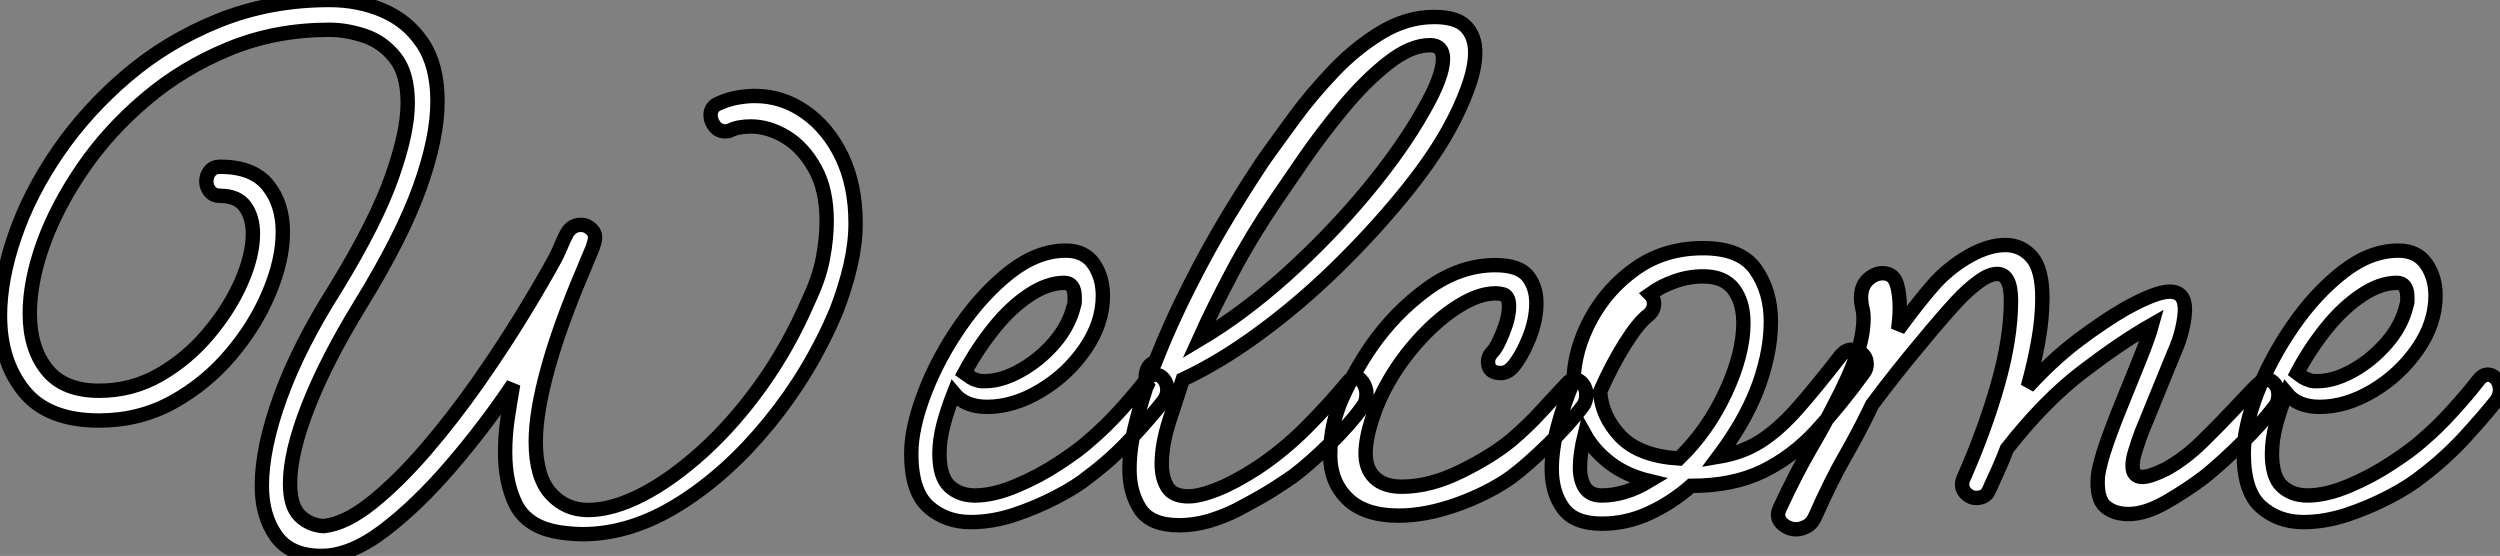 <?xml version="1.0" standalone="no"?>
<svg xmlns="http://www.w3.org/2000/svg" viewBox="8.12 -35.45 173.77 38.64"><rect x="8.12" y="-35.45" width="173.77" height="38.64" fill="#808080" stroke="none"/><path d="M30.46 3.19L30.46 3.19Q28.28 3.19 27.30 1.79Q26.32 0.39 26.32-1.68L26.32-1.68Q26.32-4.31 27.61-7.87Q28.90-11.42 31.47-15.46L31.47-15.46Q34.27-20.05 35.36-23.16Q36.46-26.26 36.46-28.28L36.46-28.28Q36.46-30.35 35.59-31.44Q34.72-32.54 33.46-32.96Q32.20-33.38 31.02-33.38L31.02-33.38Q27.27-33.38 24.05-32.06Q20.83-30.74 18.26-28.56Q15.68-26.38 13.89-23.77Q12.10-21.17 11.14-18.54Q10.19-15.90 10.19-13.66L10.19-13.66Q10.19-11.26 11.37-9.77Q12.54-8.29 15.01-8.29L15.01-8.29Q17.30-8.29 19.24-9.41Q21.17-10.53 22.62-12.26Q24.08-14 24.89-15.85Q25.70-17.70 25.70-19.21L25.70-19.21Q25.70-20.33 25.17-21.08Q24.64-21.84 23.41-21.84L23.41-21.84Q22.96-21.84 22.71-22.15Q22.46-22.46 22.46-22.85L22.46-22.85Q22.46-23.24 22.71-23.55Q22.96-23.86 23.41-23.86L23.41-23.86Q25.70-23.86 26.74-22.57Q27.78-21.28 27.78-19.32L27.78-19.32Q27.78-17.36 26.82-15.09Q25.87-12.82 24.16-10.81Q22.46-8.79 20.13-7.50Q17.81-6.22 15.01-6.22L15.01-6.22Q11.42-6.22 9.77-8.29Q8.12-10.36 8.12-13.50L8.12-13.50Q8.12-16.07 9.16-19.07Q10.19-22.06 12.18-24.95Q14.17-27.83 16.97-30.21Q19.77-32.59 23.32-34.02Q26.88-35.45 31.02-35.45L31.02-35.45Q33.04-35.45 34.75-34.72Q36.46-33.99 37.49-32.45Q38.53-30.91 38.53-28.39L38.53-28.39Q38.53-25.87 37.30-22.43Q36.06-18.98 33.21-14.34L33.21-14.34Q30.80-10.42 29.54-7.20Q28.28-3.98 28.28-1.85L28.28-1.85Q28.28-0.28 28.95 0.39Q29.62 1.06 30.63 1.12L30.63 1.12Q32.14 0.95 33.96-0.50Q35.78-1.96 37.69-4.17Q39.59-6.38 41.36-8.90Q43.12-11.42 44.52-13.72Q45.92-16.02 46.76-17.58L46.76-17.58Q46.98-18.03 47.18-18.51Q47.38-18.98 47.54-19.26L47.54-19.26Q47.88-19.82 48.50-19.82L48.50-19.82Q48.94-19.82 49.28-19.46Q49.62-19.10 49.39-18.48L49.39-18.48Q49.34-18.26 49.14-17.81Q48.94-17.36 48.72-16.80L48.72-16.80Q47.04-12.88 46.20-9.83Q45.36-6.78 45.36-4.76L45.36-4.76Q45.36-2.30 46.40-1.15Q47.43 0 49 0L49 0Q50.68 0 52.75-1.06Q54.82-2.13 56.98-4.09Q59.14-6.05 61.04-8.71Q62.94-11.37 64.29-14.50L64.29-14.50Q65.07-16.13 65.32-17.50Q65.58-18.87 65.58-20.10L65.58-20.10Q65.58-22.29 64.76-23.74Q63.95-25.20 62.75-25.93Q61.54-26.66 60.31-26.66L60.31-26.66Q59.92-26.66 59.56-26.60Q59.19-26.54 58.86-26.38L58.86-26.38Q58.74-26.32 58.52-26.32L58.52-26.32Q58.07-26.32 57.79-26.68Q57.51-27.05 57.51-27.44L57.51-27.44Q57.51-28.06 58.13-28.28L58.13-28.28Q58.74-28.56 59.39-28.67Q60.03-28.78 60.59-28.78L60.59-28.78Q62.50-28.78 64.09-27.66Q65.69-26.54 66.64-24.56Q67.59-22.57 67.59-19.94L67.59-19.94Q67.59-18.54 67.23-16.97Q66.86-15.40 66.25-13.83L66.25-13.83Q64.46-9.58 61.57-6.05Q58.69-2.52 55.33-0.42Q51.97 1.68 48.61 1.68L48.61 1.68Q48.10 1.68 47.57 1.62Q47.04 1.57 46.54 1.46L46.54 1.46Q44.63 1.01 43.93-0.48Q43.23-1.96 43.23-4.03L43.23-4.03Q43.23-5.15 43.40-6.33Q43.57-7.50 43.79-8.74L43.79-8.74Q41.83-5.82 39.48-3.08Q37.13-0.34 34.80 1.43Q32.48 3.19 30.46 3.19ZM75.60 0.84L75.60 0.84Q73.86 0.84 72.66-0.22Q71.46-1.29 71.46-3.92L71.46-3.92Q71.46-5.71 72.38-8.12Q73.30-10.53 74.87-12.80Q76.44-15.06 78.34-16.55Q80.25-18.03 82.21-18.03L82.21-18.03Q83.50-18.03 84.14-17.11Q84.78-16.18 84.78-14.90L84.78-14.90Q84.78-12.99 83.55-11.20Q82.32-9.41 80.44-8.29Q78.57-7.17 76.72-7.17L76.72-7.17Q75.21-7.17 74.42-8.12L74.42-8.12Q73.98-7 73.70-5.94Q73.42-4.87 73.42-3.92L73.42-3.92Q73.42-2.30 74.12-1.65Q74.82-1.01 75.88-1.01L75.88-1.01Q77.17-1.01 78.76-1.68Q80.36-2.35 81.76-3.28Q83.16-4.20 83.83-4.82L83.83-4.82Q84.95-5.77 85.99-6.92Q87.02-8.06 87.81-9.07L87.81-9.07Q88.09-9.41 88.42-9.41L88.42-9.41Q88.76-9.41 89.01-9.10Q89.26-8.79 89.26-8.34L89.26-8.34Q89.26-7.95 88.98-7.56L88.98-7.56Q88.09-6.44 86.77-5.01Q85.46-3.58 83.83-2.35L83.83-2.35Q82.94-1.62 81.54-0.90Q80.14-0.17 78.60 0.34Q77.06 0.84 75.60 0.84ZM76.61-8.96L76.61-8.96Q77.73-8.96 79.04-9.69Q80.36-10.42 81.40-11.62Q82.43-12.82 82.77-14.22L82.77-14.22Q82.82-14.34 82.82-14.50Q82.82-14.67 82.82-14.78L82.82-14.78Q82.82-15.79 82.10-15.79L82.10-15.79Q80.92-15.79 79.63-14.92Q78.34-14.06 77.20-12.63Q76.05-11.20 75.15-9.52L75.15-9.52Q75.38-9.35 75.60-9.21Q75.82-9.07 76.05-9.02L76.05-9.02Q76.16-8.96 76.33-8.96Q76.50-8.96 76.61-8.96ZM90.10 1.06L90.10 1.06Q88.09 1.06 87.36-0.08Q86.63-1.23 86.63-2.80L86.63-2.80Q86.63-4.26 87.00-5.74Q87.36-7.22 87.70-8.23L87.70-8.23Q87.75-8.46 87.86-8.68L87.86-8.68Q87.75-8.85 87.75-9.13L87.75-9.13Q87.75-10.08 88.42-10.30L88.42-10.30Q89.43-12.88 90.78-15.54Q92.12-18.20 93.52-20.50Q94.92-22.79 95.98-24.36L95.98-24.36Q96.82-25.54 98.03-27.19Q99.23-28.84 100.77-30.46Q102.31-32.09 104.10-33.18Q105.90-34.27 107.80-34.27L107.80-34.27Q109.37-34.27 110.01-33.60Q110.66-32.93 110.66-31.81L110.66-31.81Q110.66-30.74 110.15-29.34Q109.65-27.94 108.81-26.43L108.81-26.43Q107.63-24.30 105.56-21.78Q103.49-19.26 100.97-16.80Q98.45-14.34 95.70-12.32Q92.96-10.30 90.33-9.07L90.33-9.07Q89.99-8.01 89.43-6.30Q88.87-4.59 88.87-3.19L88.87-3.19Q88.87-2.24 89.26-1.60Q89.66-0.95 90.72-0.95L90.72-0.95Q91.50-0.95 92.71-1.43Q93.91-1.90 95.48-2.91L95.48-2.91Q97.27-4.09 98.90-5.71Q100.52-7.34 101.81-8.90L101.81-8.90Q102.09-9.24 102.31-9.24L102.31-9.24Q102.59-9.24 102.84-8.88Q103.10-8.51 103.10-8.06L103.10-8.06Q103.10-7.50 102.82-7.17L102.82-7.17Q101.98-5.99 100.55-4.59Q99.12-3.19 98.00-2.35L98.00-2.35Q97.44-1.96 96.66-1.46Q95.87-0.95 94.08 0L94.08 0Q93.18 0.45 92.15 0.76Q91.11 1.06 90.10 1.06ZM96.82-21.56L96.82-21.56Q95.14-19.10 93.80-16.58Q92.46-14.06 91.45-11.82L91.45-11.82Q94.47-13.61 97.50-16.32Q100.52-19.04 103.04-22.06Q105.56-25.09 107.07-27.78L107.07-27.78Q108.42-30.13 108.42-31.36L108.42-31.36Q108.42-32.31 107.52-32.31L107.52-32.31Q106.18-32.31 104.61-31.08Q103.04-29.85 101.53-28.03Q100.02-26.21 98.78-24.42Q97.55-22.62 96.82-21.56ZM105.34 0.39L105.34 0.39Q102.98 0.39 101.78-0.78Q100.58-1.96 100.58-3.81L100.58-3.81Q100.58-5.94 101.44-7.84Q102.31-9.74 103.43-11.37L103.43-11.37Q105.06-13.72 107.32-15.37Q109.59-17.02 112.06-17.02L112.06-17.02Q113.68-17.02 114.30-16.27Q114.91-15.51 114.91-14.39L114.91-14.39Q114.91-13.22 114.41-11.96Q113.90-10.70 113.29-9.97L113.29-9.97Q112.90-9.52 112.45-9.52L112.45-9.52Q111.55-9.52 111.55-10.30L111.55-10.30Q111.55-10.70 111.89-11.03L111.89-11.03Q112.17-11.31 112.59-12.35Q113.01-13.38 113.01-14.17L113.01-14.17Q113.01-14.95 112.50-15.01L112.50-15.01Q112.34-15.06 112.06-15.06L112.06-15.06Q110.94-15.06 109.54-14.20Q108.14-13.33 106.85-11.93Q105.56-10.53 104.66-8.96L104.66-8.96Q103.94-7.73 103.49-6.33Q103.04-4.93 103.04-3.92L103.04-3.92Q103.04-2.86 103.68-2.24Q104.33-1.62 105.56-1.62L105.56-1.62Q107.52-1.62 109.68-2.69Q111.83-3.75 113.18-4.87L113.18-4.87Q114.30-5.82 115.25-6.86Q116.20-7.90 117.04-8.79L117.04-8.79Q117.26-9.07 117.60-9.07L117.60-9.07Q117.88-9.07 118.13-8.76Q118.38-8.46 118.38-8.01L118.38-8.01Q118.38-7.50 118.10-7.17L118.10-7.17Q117.21-5.99 115.75-4.56Q114.30-3.14 113.18-2.30L113.18-2.30Q111.61-1.18 109.42-0.39Q107.24 0.39 105.34 0.39ZM119.45 0.95L119.45 0.95Q117.54 0.95 116.76-0.14Q115.98-1.23 115.98-2.86L115.98-2.86Q115.98-4.20 116.40-5.80Q116.82-7.39 117.49-8.96L117.49-8.96Q117.54-11.14 118.69-13.27Q119.84-15.40 121.83-16.80Q123.82-18.20 126.50-18.20L126.50-18.20Q129.14-18.20 130.17-16.69Q131.21-15.18 131.21-13.10L131.21-13.10Q131.21-11.87 130.93-10.61Q130.65-9.35 130.20-8.23L130.20-8.23Q129.75-7.11 129.08-5.96Q128.41-4.82 127.57-3.70L127.57-3.70Q129.25-3.98 130.51-4.79Q131.77-5.60 133.06-7.06Q134.34-8.51 136.08-10.75L136.08-10.75Q136.42-11.14 136.81-11.14L136.81-11.14Q137.26-11.14 137.56-10.86Q137.87-10.58 137.87-10.14L137.87-10.14Q137.87-9.80 137.65-9.52L137.65-9.52Q136.02-7.28 134.37-5.49Q132.72-3.70 130.65-2.69Q128.58-1.68 125.66-1.68L125.66-1.68Q124.32-0.50 122.75 0.22Q121.18 0.95 119.45 0.95ZM122.70-13.55L122.70-13.55Q122.02-13.05 121.07-11.54Q120.12-10.02 119.34-8.23L119.34-8.23Q119.45-6.50 120.76-5.12Q122.08-3.75 124.82-3.58L124.82-3.58Q126.84-5.54 128.07-8.20Q129.30-10.86 129.30-12.99L129.30-12.99Q129.30-14.45 128.63-15.34Q127.96-16.24 126.50-16.24L126.50-16.24Q125.50-16.24 124.54-15.90Q123.59-15.57 122.81-15.01L122.81-15.01Q123.09-14.73 123.09-14.34L123.09-14.34Q123.09-13.89 122.70-13.55ZM117.94-2.97L117.94-2.97Q117.94-2.07 118.30-1.54Q118.66-1.01 119.45-1.01L119.45-1.01Q121.07-1.01 122.75-2.02L122.75-2.02Q121.13-2.41 120.01-3.28Q118.89-4.14 118.27-5.26L118.27-5.26Q117.94-3.92 117.94-2.97ZM132.94 1.34L132.94 1.34Q132.50 1.34 132.10 1.04Q131.71 0.73 131.71 0.34L131.71 0.34Q131.71 0.22 131.74 0.11Q131.77 0 131.82-0.11L131.82-0.11Q132.94-2.52 133.95-4.26Q134.96-5.99 135.58-7.22L135.58-7.22Q136.70-9.35 137.17-10.75Q137.65-12.15 137.65-13.33L137.65-13.33Q137.65-13.72 137.56-14.06Q137.48-14.39 137.48-14.78L137.48-14.78Q137.48-15.57 137.96-16.02Q138.43-16.46 138.99-16.46L138.99-16.46Q139.78-16.46 140.00-15.57L140.00-15.57Q140.17-14.90 140.17-14.06L140.17-14.06Q140.17-13.72 140.14-13.33Q140.11-12.94 140.06-12.54L140.06-12.54Q140.84-13.61 141.51-14.45Q142.18-15.29 142.69-15.85L142.69-15.85Q143.75-16.97 145.07-17.70Q146.38-18.42 147.50-18.42L147.50-18.42Q148.62-18.42 149.35-17.58Q150.08-16.74 150.08-14.73L150.08-14.73Q150.08-13.33 149.80-11.76Q149.52-10.19 149.07-8.57L149.07-8.57Q150.81-10.47 152.60-11.82Q154.39-13.16 155.85-14L155.85-14Q157.98-15.18 158.93-15.18L158.93-15.18Q159.99-15.18 159.99-13.94L159.99-13.94Q159.99-13.44 159.82-12.66Q159.66-11.87 159.21-10.86L159.21-10.86L156.97-5.38Q156.74-4.76 156.55-4.14Q156.35-3.53 156.35-3.08L156.35-3.08Q156.35-2.30 157.02-2.30L157.02-2.30Q157.58-2.30 158.70-2.86L158.70-2.86Q159.99-3.58 161.17-4.73Q162.34-5.88 163.13-6.72L163.13-6.72Q163.18-6.78 163.66-7.28Q164.14-7.78 164.61-8.29Q165.09-8.79 165.14-8.79L165.14-8.79Q165.37-9.07 165.70-9.07L165.70-9.07Q165.98-9.07 166.24-8.76Q166.49-8.46 166.49-8.01L166.49-8.01Q166.49-7.50 166.21-7.17L166.21-7.17Q165.31-5.99 163.88-4.59Q162.46-3.19 161.34-2.30L161.34-2.30Q160.16-1.40 158.70-0.56Q157.25 0.28 156.07 0.28L156.07 0.28Q155.06 0.28 154.45-0.25Q153.83-0.78 153.94-2.35L153.94-2.35Q154.06-3.25 154.56-4.68Q155.06-6.10 155.71-7.67Q156.35-9.24 156.91-10.64Q157.47-12.04 157.70-12.88L157.70-12.88Q155.62-11.70 152.94-9.66Q150.25-7.62 147.62-4.26L147.62-4.26Q147.34-3.53 147.03-2.83Q146.72-2.13 146.38-1.40L146.38-1.40Q146.16-0.84 145.49-0.84L145.49-0.84Q145.04-0.84 144.70-1.23Q144.37-1.62 144.59-2.18L144.59-2.18Q146.10-5.60 147.00-8.79Q147.90-11.98 147.90-14.56L147.90-14.56Q147.90-16.41 146.94-16.41L146.94-16.41Q146.38-16.41 145.63-15.85Q144.87-15.29 144.14-14.50L144.14-14.50Q143.25-13.55 141.60-11.56Q139.94-9.58 138.26-7.34L138.26-7.34L138.04-6.89Q137.31-5.38 136.36-3.72Q135.41-2.07 134.34 0.34L134.34 0.34Q134.12 0.90 133.73 1.12Q133.34 1.34 132.94 1.34ZM168.22 0.84L168.22 0.84Q166.49 0.84 165.28-0.22Q164.08-1.29 164.08-3.92L164.08-3.92Q164.08-5.71 165.00-8.12Q165.93-10.53 167.50-12.80Q169.06-15.06 170.97-16.55Q172.87-18.03 174.83-18.03L174.83-18.03Q176.12-18.03 176.76-17.11Q177.41-16.18 177.41-14.90L177.41-14.90Q177.41-12.99 176.18-11.20Q174.94-9.41 173.07-8.29Q171.19-7.17 169.34-7.17L169.34-7.17Q167.83-7.17 167.05-8.12L167.05-8.12Q166.60-7 166.32-5.94Q166.04-4.87 166.04-3.92L166.04-3.92Q166.04-2.30 166.74-1.65Q167.44-1.01 168.50-1.01L168.50-1.01Q169.79-1.01 171.39-1.68Q172.98-2.35 174.38-3.28Q175.78-4.20 176.46-4.82L176.46-4.82Q177.58-5.77 178.61-6.92Q179.65-8.06 180.43-9.07L180.43-9.07Q180.71-9.41 181.05-9.41L181.05-9.41Q181.38-9.41 181.64-9.10Q181.89-8.79 181.89-8.34L181.89-8.34Q181.89-7.95 181.61-7.56L181.61-7.56Q180.71-6.44 179.40-5.01Q178.08-3.58 176.46-2.35L176.46-2.35Q175.56-1.62 174.16-0.90Q172.76-0.17 171.22 0.34Q169.68 0.84 168.22 0.84ZM169.23-8.96L169.23-8.96Q170.35-8.96 171.67-9.69Q172.98-10.42 174.02-11.62Q175.06-12.82 175.39-14.22L175.39-14.22Q175.45-14.34 175.45-14.50Q175.45-14.67 175.45-14.78L175.45-14.78Q175.45-15.79 174.72-15.79L174.72-15.79Q173.54-15.79 172.26-14.92Q170.97-14.06 169.82-12.63Q168.67-11.20 167.78-9.52L167.78-9.52Q168-9.35 168.22-9.21Q168.45-9.07 168.67-9.02L168.67-9.02Q168.78-8.96 168.95-8.96Q169.12-8.96 169.23-8.96Z" fill="white" stroke="black" transform="scale(1,1)"/></svg>